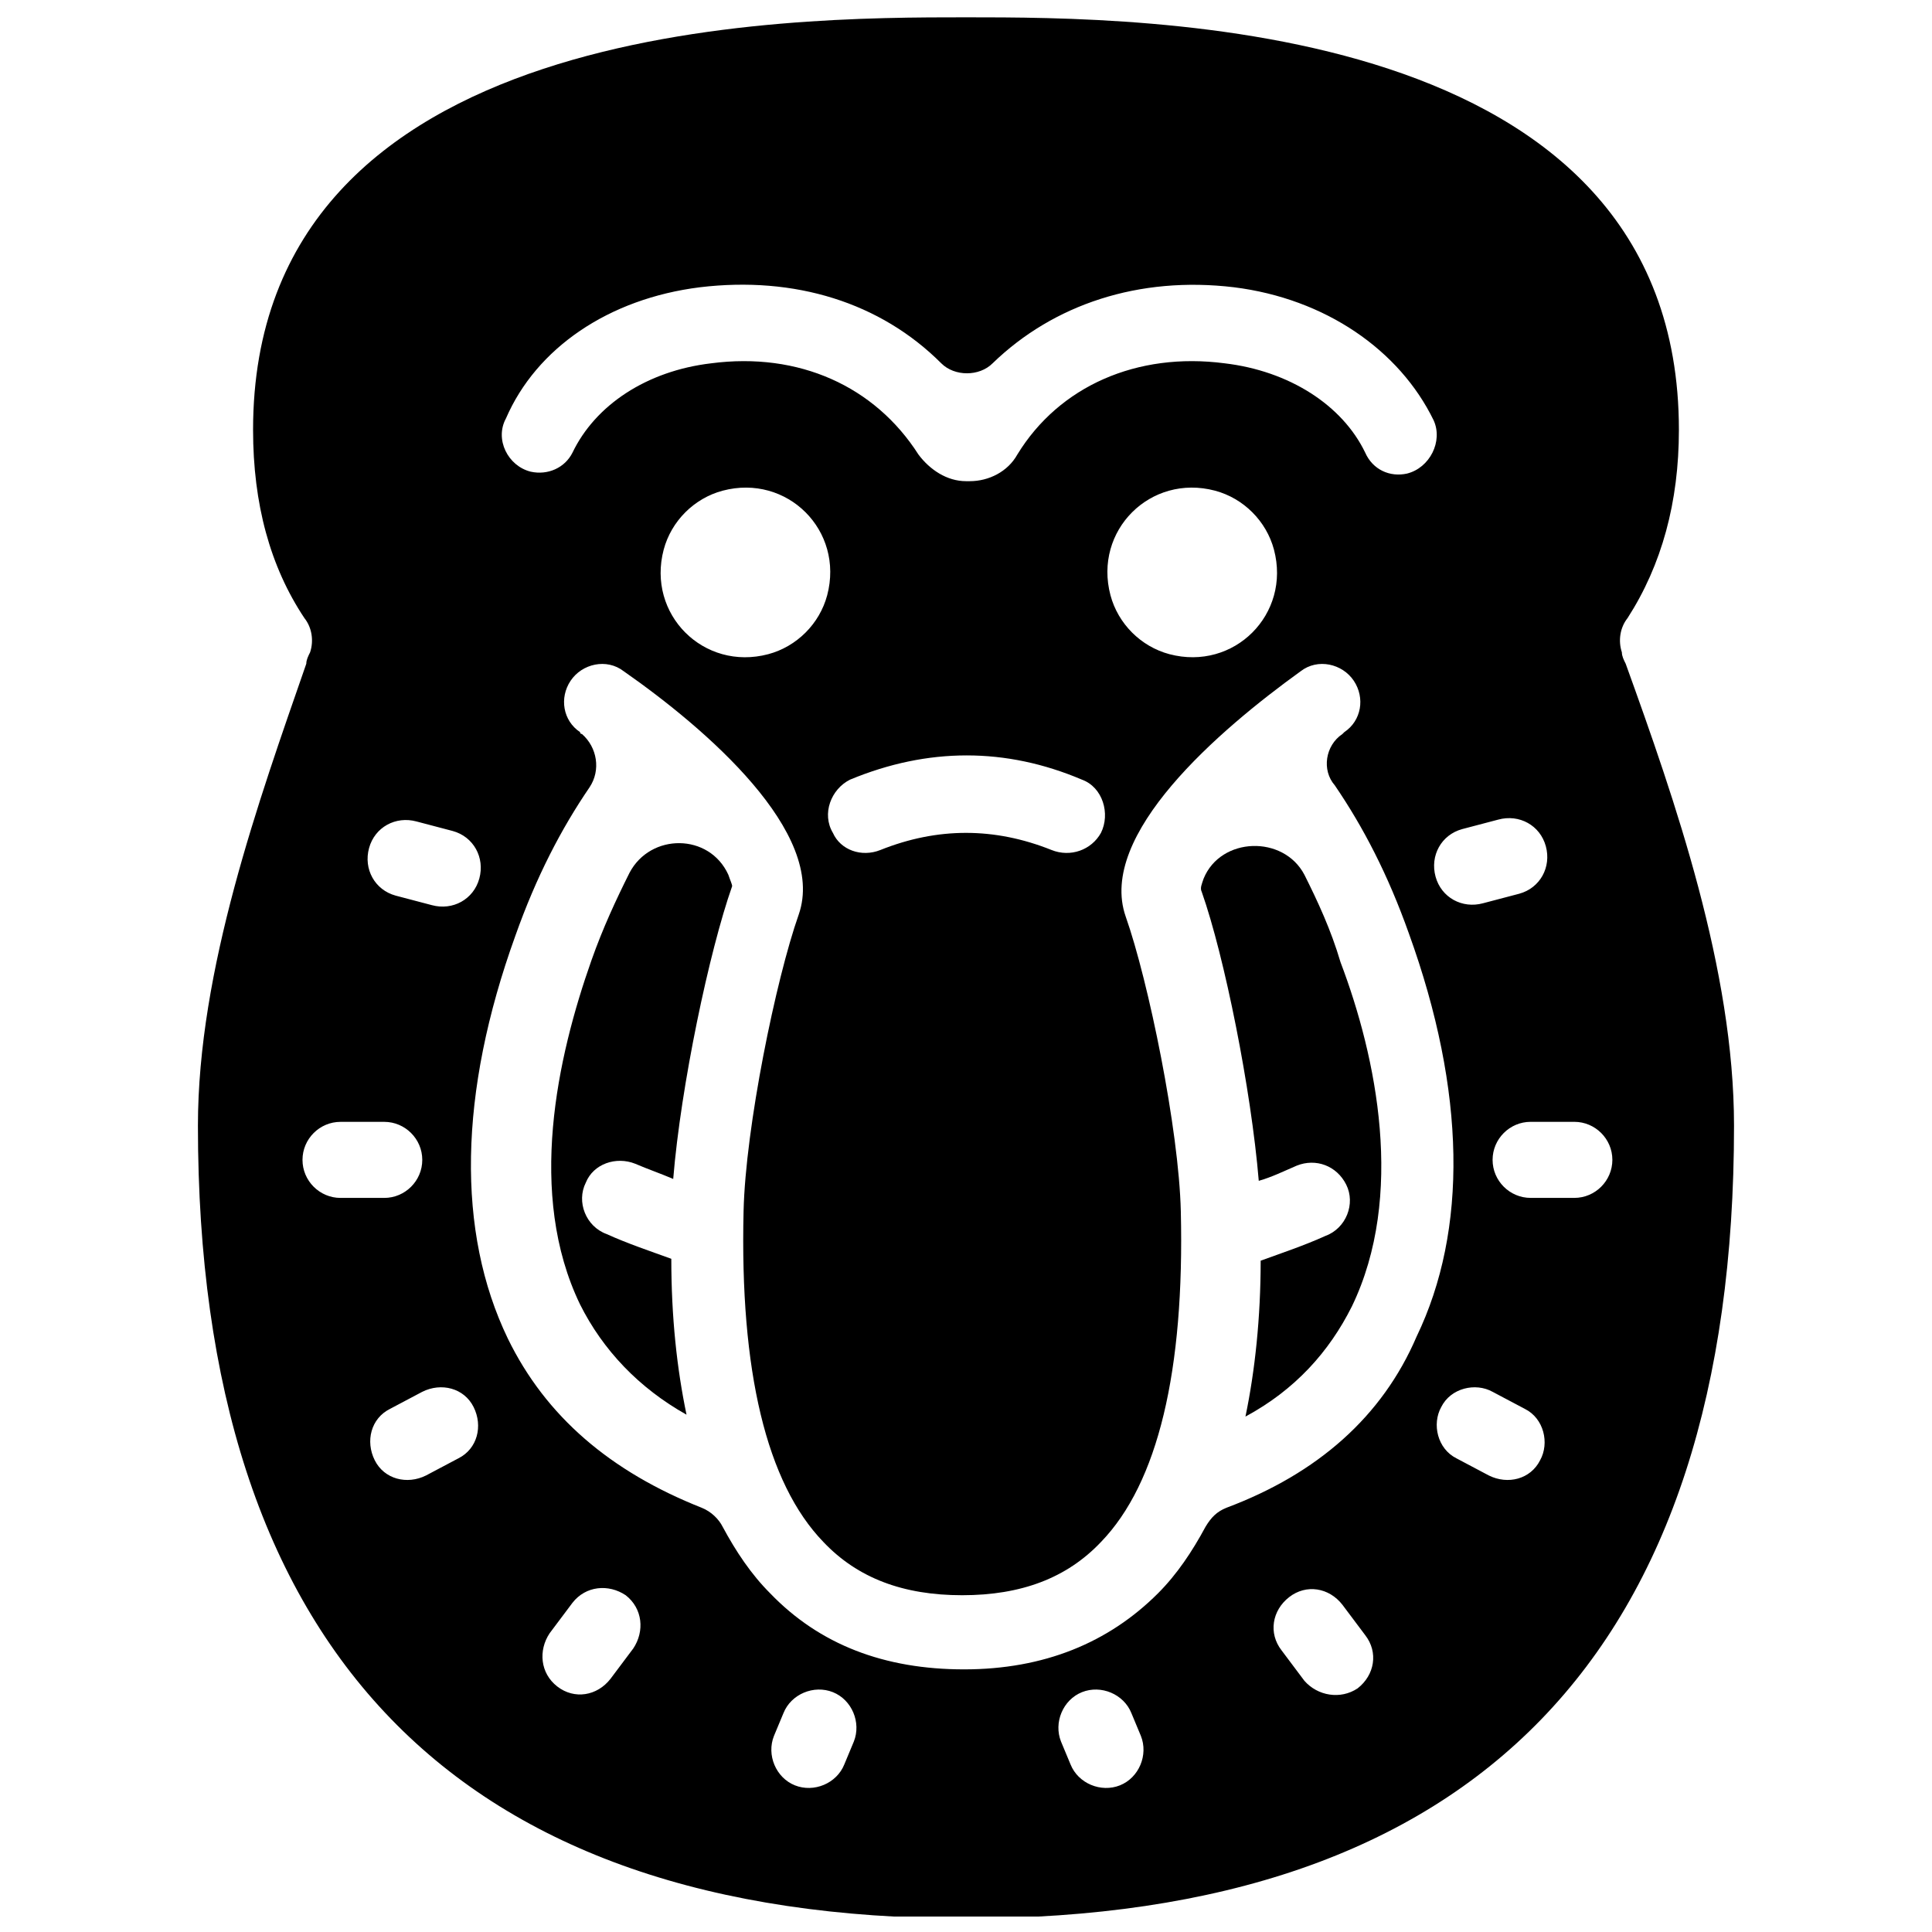 <?xml version="1.0" encoding="UTF-8"?>
<!-- Uploaded to: SVG Repo, www.svgrepo.com, Generator: SVG Repo Mixer Tools -->
<svg width="800px" height="800px" version="1.1" viewBox="144 144 512 512" xmlns="http://www.w3.org/2000/svg">
 <defs>
  <clipPath id="a">
   <path d="m196 148.09h408v503.81h-408z"/>
  </clipPath>
 </defs>
 <path d="m337.02 375.82c-5.039-11.082-20.656-11.082-26.199-0.504-3.527 7.055-7.055 14.609-10.078 23.176-9.07 25.695-17.129 61.969-3.023 91.191 6.047 12.09 15.617 22.168 28.215 29.223-2.519-12.09-4.031-25.695-4.031-41.312-5.543-2.016-11.586-4.031-17.129-6.551-5.543-2.016-8.062-8.566-5.543-13.602 2.016-5.039 8.062-7.055 13.098-5.039 3.527 1.512 6.551 2.519 10.078 4.031 2.016-24.688 9.574-60.457 15.617-77.586 0.004-0.508-0.5-1.516-1.004-3.027z"/>
 <g clip-path="url(#a)">
  <path d="m574.82 319.89c-0.504-1.008-1.008-2.016-1.008-3.023-1.008-3.023-0.504-6.551 1.512-9.07 9.07-14.105 13.602-30.73 13.602-49.879 0-109.33-142.07-109.33-188.93-109.33-46.855 0-188.93 0-188.93 109.33 0 19.648 4.535 36.273 13.602 49.879 2.016 2.519 2.519 6.047 1.512 9.07-0.504 1.008-1.008 2.016-1.008 3.023-12.594 36.273-28.719 81.113-28.719 122.43 0 139.05 68.52 210.09 203.54 210.09 135.02 0 203.54-70.535 203.54-210.09 0.008-41.312-15.613-86.152-28.711-122.43zm-28.215 60.961-9.574 2.519c-5.543 1.512-11.082-1.512-12.594-7.055-1.512-5.543 1.512-11.082 7.055-12.594l9.574-2.519c5.543-1.512 11.082 1.512 12.594 7.055 1.512 5.539-1.512 11.082-7.055 12.594zm-217.14-160.72c25.191-3.023 47.863 4.031 63.984 20.152 3.527 3.527 10.078 3.527 13.602 0 16.121-15.617 38.793-23.176 63.984-20.152 24.184 3.023 43.832 16.625 52.898 35.266 2.519 5.543-1.008 12.594-7.055 14.105-4.535 1.008-9.07-1.008-11.082-5.543-6.047-12.594-20.152-21.664-37.281-23.68-23.176-3.023-43.832 6.047-54.914 24.184-2.519 4.535-7.559 7.055-12.594 7.055h-1.008c-5.039 0-9.574-3.023-12.594-7.055-11.586-18.137-31.738-27.207-54.914-24.184-17.129 2.016-30.73 11.082-36.777 23.68-2.016 4.031-6.551 6.047-11.082 5.039-6.047-1.512-9.574-8.566-6.551-14.105 8.055-18.637 27.199-31.738 51.383-34.762zm106.3 144.59c-2.519 4.535-8.062 6.551-13.098 4.535-15.113-6.047-30.23-6.047-45.344 0-5.039 2.016-10.578 0-12.594-4.535-3.023-5.039-0.504-11.586 4.535-14.105 20.656-8.566 41.312-8.566 61.465 0 5.539 2.016 7.555 9.07 5.035 14.105zm-88.168-47.355c-17.129 4.535-32.242-10.578-27.711-27.711 2.016-7.559 8.062-13.602 15.617-15.617 17.129-4.535 32.242 10.578 27.711 27.711-2.012 7.555-8.059 13.602-15.617 15.617zm90.688-15.621c-4.535-17.129 10.578-32.242 27.711-27.711 7.559 2.016 13.602 8.062 15.617 15.617 4.535 17.129-10.578 32.242-27.711 27.711-7.559-2.012-13.602-8.059-15.617-15.617zm-183.89 59.957 9.574 2.519c5.543 1.512 8.566 7.055 7.055 12.594-1.512 5.543-7.055 8.566-12.594 7.055l-9.574-2.519c-5.543-1.512-8.566-7.055-7.055-12.594 1.508-5.547 7.051-8.566 12.594-7.055zm-20.152 79.602h11.586c5.543 0 10.078 4.535 10.078 10.078s-4.535 10.078-10.078 10.078h-11.586c-5.543 0-10.078-4.535-10.078-10.078 0-5.547 4.535-10.078 10.078-10.078zm9.066 89.676c-2.519-5.039-1.008-11.082 4.031-13.602l8.566-4.535c5.039-2.519 11.082-1.008 13.602 4.031 2.519 5.039 1.008 11.082-4.031 13.602l-8.566 4.535c-5.035 2.519-11.082 1.008-13.602-4.031zm48.367 59.953c-4.535-3.527-5.039-9.574-2.016-14.105l6.047-8.062c3.527-4.535 9.574-5.039 14.105-2.016 4.535 3.527 5.039 9.574 2.016 14.105l-6.047 8.062c-3.527 4.535-9.57 5.543-14.105 2.016zm62.977 26.199c-5.039-2.016-7.559-8.062-5.543-13.098l2.519-6.047c2.016-5.039 8.062-7.559 13.098-5.543 5.039 2.016 7.559 8.062 5.543 13.098l-2.519 6.047c-2.016 5.039-8.059 7.559-13.098 5.543zm73.051-5.543-2.519-6.047c-2.016-5.039 0.504-11.082 5.543-13.098 5.039-2.016 11.082 0.504 13.098 5.543l2.519 6.047c2.016 5.039-0.504 11.082-5.543 13.098-5.035 2.016-11.082-0.504-13.098-5.543zm61.969-22.168-6.047-8.062c-3.527-4.535-2.519-10.578 2.016-14.105 4.535-3.527 10.578-2.519 14.105 2.016l6.047 8.062c3.527 4.535 2.519 10.578-2.016 14.105-4.531 3.023-10.578 2.016-14.105-2.016zm-20.656-45.844c-2.519 1.008-4.031 2.519-5.543 5.039-3.527 6.551-7.559 12.594-12.594 17.633-13.098 13.098-30.23 20.152-51.387 20.152-21.16 0-38.289-6.551-51.387-20.152-5.039-5.039-9.07-11.082-12.594-17.633-1.008-2.016-3.023-4.031-5.543-5.039-24.184-9.574-41.312-24.184-51.387-44.84-13.602-28.215-13.098-64.992 2.016-106.81 5.543-15.617 12.09-28.215 19.648-39.297 3.023-4.535 2.016-10.578-2.016-14.105 0 0-0.504 0-0.504-0.504-4.535-3.023-5.543-9.07-2.519-13.602 3.023-4.535 9.574-6.047 14.105-2.519 21.664 15.113 53.906 42.824 46.352 64.488-6.047 17.129-14.105 56.426-14.609 78.594-1.008 42.32 6.047 72.043 21.16 87.664 9.07 9.574 21.16 14.105 36.777 14.105 15.617 0 27.711-4.535 36.777-14.105 15.113-15.617 22.168-45.344 21.16-87.664-0.504-21.664-8.566-60.961-14.609-78.09-7.559-21.664 24.688-49.375 46.352-64.992 4.535-3.527 11.082-2.016 14.105 2.519 3.023 4.535 2.016 10.578-2.519 13.602l-0.504 0.504c-4.535 3.023-5.543 9.574-2.016 13.602 7.559 11.082 14.105 23.68 19.648 39.297 15.113 41.816 15.617 78.594 2.016 106.81-9.074 21.16-26.203 36.273-50.387 45.344zm69.527-8.566-8.566-4.535c-5.039-2.519-6.551-9.07-4.031-13.602 2.519-5.039 9.07-6.551 13.602-4.031l8.566 4.535c5.039 2.519 6.551 9.07 4.031 13.602-2.519 5.039-8.562 6.551-13.602 4.031zm22.672-73.555h-11.586c-5.543 0-10.078-4.535-10.078-10.078s4.535-10.078 10.078-10.078h11.586c5.543 0 10.078 4.535 10.078 10.078-0.004 5.543-4.539 10.078-10.078 10.078z"/>
 </g>
 <path d="m489.68 375.82c-5.543-10.578-22.168-10.078-26.703 1.008-0.504 1.512-1.008 2.519-0.504 3.527 6.047 17.129 13.098 52.395 15.113 76.578 3.527-1.008 6.551-2.519 10.078-4.031 5.039-2.016 10.578 0 13.098 5.039 2.519 5.039 0 11.586-5.543 13.602-5.543 2.519-11.586 4.535-17.129 6.551 0 15.113-1.512 29.223-4.031 41.312 13.098-7.055 22.168-17.129 28.215-29.223 14.105-29.223 6.551-66-3.023-91.191-2.516-8.562-6.043-16.121-9.57-23.172z"/>
</svg>